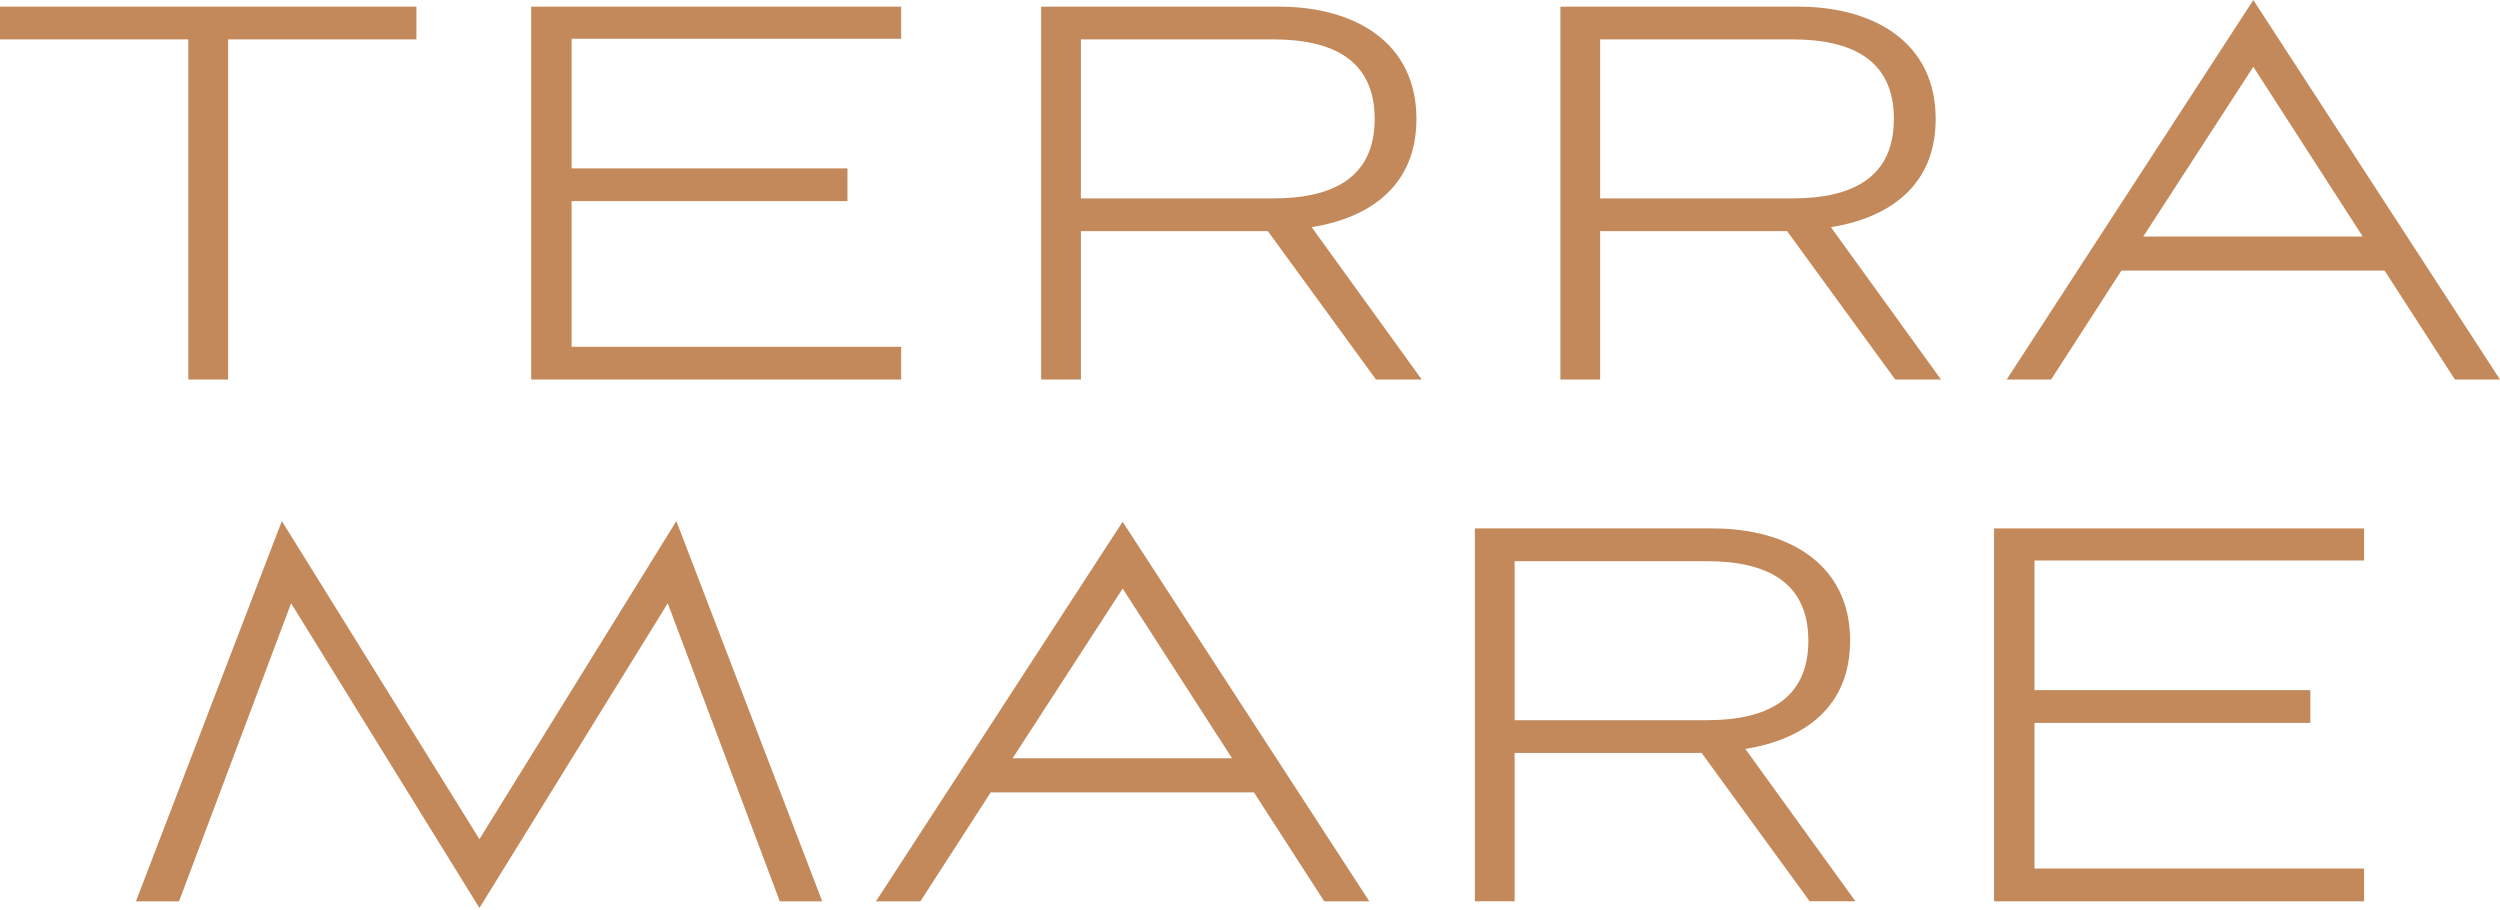 <?xml version="1.0" encoding="UTF-8"?>
<svg xmlns="http://www.w3.org/2000/svg" width="393" height="143" viewBox="0 0 393 143" fill="none">
  <path d="M29.602 59.659H35.858V6.193H65.46V1.047H0V6.193H29.602V59.659Z" fill="#C3895B"></path>
  <path d="M141.664 54.514H89.858V31.613H133.221V26.468H89.858V6.09H141.664V1.047H83.5V59.659H141.664V54.514Z" fill="#C3895B"></path>
  <path d="M222.664 18.696C222.664 6.509 212.761 1.047 201.089 1.047H163.668V59.659H169.92V36.339H199.314L216.305 59.659H223.5L206.195 35.711C215.367 34.239 222.664 29.196 222.664 18.696ZM169.92 31.194V6.193H200.151C209.531 6.193 216.097 9.448 216.097 18.691C216.097 27.934 209.531 31.189 200.151 31.189H169.92V31.194Z" fill="#C3895B"></path>
  <path d="M304.288 18.696C304.288 6.509 294.385 1.047 282.713 1.047H245.292V59.659H251.544V36.339H280.938L297.929 59.659H305.124L287.819 35.711C296.991 34.239 304.288 29.196 304.288 18.696ZM251.544 31.194V6.193H281.774C291.155 6.193 297.721 9.448 297.721 18.691C297.721 27.934 291.155 31.189 281.774 31.189H251.544V31.194Z" fill="#C3895B"></path>
  <path d="M354.226 0L315.452 59.664H322.434L333.483 42.542H374.863L385.912 59.664H393L354.221 0H354.226ZM336.921 37.182L354.221 10.501L371.42 37.182H336.916H336.921Z" fill="#C3895B"></path>
  <path d="M75.367 131.916L44.305 81.914L21.372 141.685H28.146L45.761 94.835L75.367 142.733L104.969 94.835L122.584 141.685H129.256L106.323 81.914L75.367 131.916Z" fill="#C3895B"></path>
  <path d="M137.708 141.685H144.69L155.739 124.563H197.119L208.168 141.685H215.256L176.478 82.02L137.703 141.685H137.708ZM159.181 119.203L176.482 92.521L193.681 119.203H159.177H159.181Z" fill="#C3895B"></path>
  <path d="M290.841 100.717C290.841 88.531 280.938 83.068 269.266 83.068H231.845V141.68H238.098V118.36H267.491L284.482 141.68H291.672L274.367 117.732C283.54 116.26 290.836 111.217 290.836 100.717H290.841ZM238.098 113.22V88.219H268.328C277.708 88.219 284.274 91.473 284.274 100.717C284.274 109.96 277.708 113.215 268.328 113.215H238.098V113.22Z" fill="#C3895B"></path>
  <path d="M313.465 141.685H371.628V136.535H319.823V113.639H363.186V108.488H319.823V88.111H371.628V83.068H313.465V141.685Z" fill="#C3895B"></path>
</svg>
